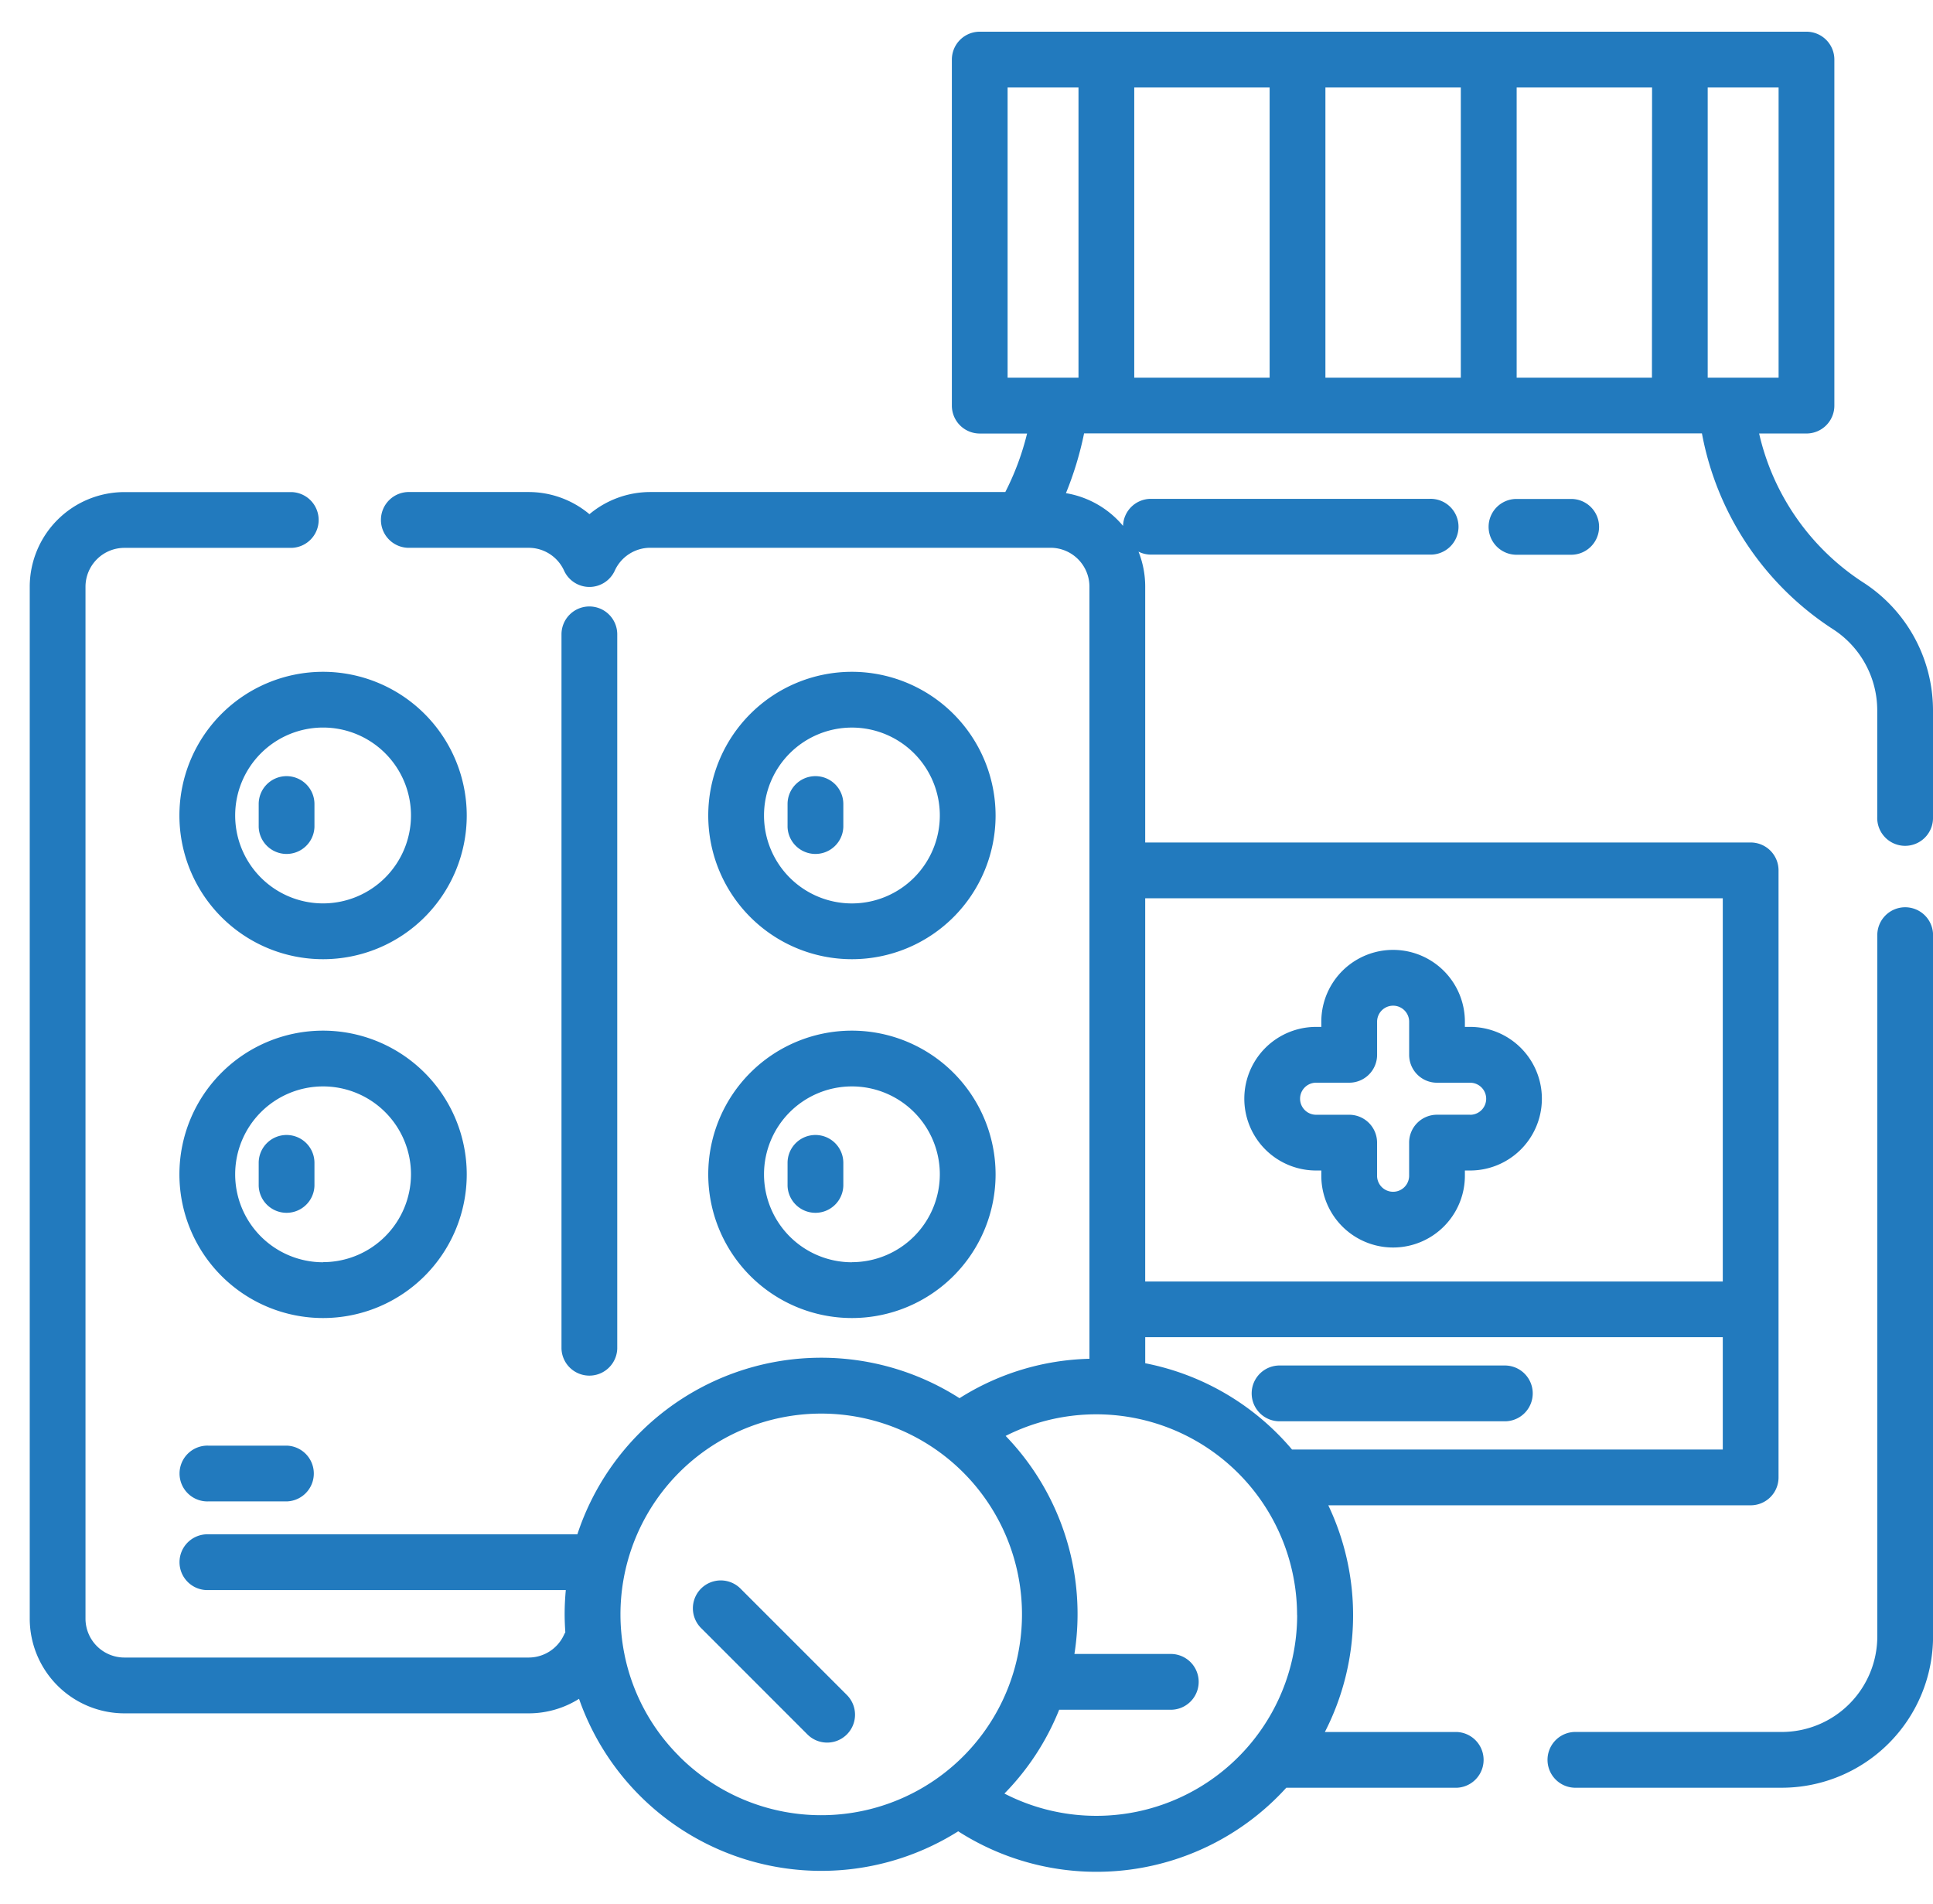 <svg xmlns="http://www.w3.org/2000/svg" width="65" height="64" viewBox="0 0 65 64">
  <g id="tab03-bl" transform="translate(7052 15365)">
    <g id="_001-medicine" data-name="001-medicine" transform="translate(-7051 -15363.934)">
      <g id="グループ_1085" data-name="グループ 1085" transform="translate(51.005 29.436)">
        <g id="グループ_1084" data-name="グループ 1084">
          <path id="パス_736" data-name="パス 736" d="M420.1,244.037a.937.937,0,0,0-.937.938v23.578a3.214,3.214,0,0,1-3.21,3.21h-6.972a.938.938,0,0,0,0,1.875h6.972a5.091,5.091,0,0,0,5.085-5.085V244.974A.937.937,0,0,0,420.1,244.037Z" transform="translate(-408.041 -244.037)" fill="#227abe"/>
        </g>
      </g>
      <g id="グループ_1087" data-name="グループ 1087" transform="translate(0 0)">
        <g id="グループ_1086" data-name="グループ 1086">
          <path id="パス_737" data-name="パス 737" d="M61.632,27.049a8.121,8.121,0,0,1-3.479-4.994h1.592a.937.937,0,0,0,.938-.938V9.485a.937.937,0,0,0-.937-.938h-27.8a.937.937,0,0,0-.938.938V21.118a.937.937,0,0,0,.938.938h1.591a9,9,0,0,1-.732,1.967H20.864a3.186,3.186,0,0,0-2.043.745,3.183,3.183,0,0,0-2.043-.745h-4a.938.938,0,1,0,0,1.875h4a1.308,1.308,0,0,1,1.189.766.938.938,0,0,0,.853.55h0a.937.937,0,0,0,.853-.549,1.312,1.312,0,0,1,1.191-.768H34.327A1.309,1.309,0,0,1,35.634,27.2V53.163a8.537,8.537,0,0,0-4.369,1.325,8.63,8.63,0,0,0-12.85,4.576H6.005a.938.938,0,1,0,0,1.875H18.026c-.025.269-.039.54-.039.814,0,.2.01.405.023.606a.9.9,0,0,0-.044.082,1.308,1.308,0,0,1-1.189.766H3.183A1.309,1.309,0,0,1,1.875,61.9V27.2A1.309,1.309,0,0,1,3.183,25.9H8.808a.938.938,0,0,0,0-1.875H3.183A3.186,3.186,0,0,0,0,27.2V61.9a3.186,3.186,0,0,0,3.183,3.183h13.6a3.177,3.177,0,0,0,1.688-.488,8.63,8.63,0,0,0,12.75,4.454,8.62,8.62,0,0,0,11.032-1.464h5.728a.938.938,0,0,0,0-1.875h-4.43a8.6,8.6,0,0,0,.115-7.621H57.868a.937.937,0,0,0,.938-.937V51.513s0-.006,0-.01,0-.006,0-.01V36.742a.937.937,0,0,0-.938-.937H37.509V27.2a3.165,3.165,0,0,0-.225-1.173.933.933,0,0,0,.419.1h9.373a.938.938,0,1,0,0-1.875H37.7a.937.937,0,0,0-.936.909,3.182,3.182,0,0,0-1.92-1.1,11.318,11.318,0,0,0,.61-2.01H56.23a10.023,10.023,0,0,0,4.383,6.568,3.249,3.249,0,0,1,1.512,2.725v3.605a.938.938,0,1,0,1.875,0V31.349A5.117,5.117,0,0,0,61.632,27.049ZM21.84,66.526A6.7,6.7,0,0,1,20,63.108c0-.017-.007-.034-.01-.051a6.817,6.817,0,0,1-.126-1.3,6.751,6.751,0,1,1,1.977,4.773ZM56.931,56.213H42.446a8.628,8.628,0,0,0-4.936-2.9v-.877H56.931ZM37.509,37.68H56.931V50.565H37.509Zm5.11,24.1a6.753,6.753,0,0,1-9.844,6,8.575,8.575,0,0,0,1.841-2.818H38.4a.938.938,0,0,0,0-1.875H35.129a8.618,8.618,0,0,0-2.313-7.331,6.754,6.754,0,0,1,9.8,6.022Zm-7.353-41.6H32.882V10.422h2.384Zm6.427,0H37.141V10.422h4.552Zm6.428,0H43.569V10.422h4.553V20.18Zm6.428,0H50V10.422h4.553Zm1.875-9.758h2.384V20.18H56.424Z" transform="translate(0 -8.547)" fill="#227abe"/>
        </g>
      </g>
      <g id="グループ_1089" data-name="グループ 1089" transform="translate(49.027 15.709)">
        <g id="グループ_1088" data-name="グループ 1088">
          <path id="パス_738" data-name="パス 738" d="M395.055,134.22h-1.9a.938.938,0,0,0,0,1.875h1.9a.938.938,0,0,0,0-1.875Z" transform="translate(-392.218 -134.22)" fill="#227abe"/>
        </g>
      </g>
      <g id="グループ_1091" data-name="グループ 1091" transform="translate(41.12 44.842)">
        <g id="グループ_1090" data-name="グループ 1090">
          <path id="パス_739" data-name="パス 739" d="M337.47,367.281h-7.575a.938.938,0,1,0,0,1.875h7.575a.938.938,0,0,0,0-1.875Z" transform="translate(-328.957 -367.281)" fill="#227abe"/>
        </g>
      </g>
      <g id="グループ_1093" data-name="グループ 1093" transform="translate(40.842 30.869)">
        <g id="グループ_1092" data-name="グループ 1092">
          <path id="パス_740" data-name="パス 740" d="M334.329,258.091h-.175v-.175a2.414,2.414,0,1,0-4.828,0v.175h-.175a2.414,2.414,0,0,0,0,4.828h.175v.175a2.414,2.414,0,1,0,4.828,0v-.175h.175a2.414,2.414,0,0,0,0-4.828Zm0,2.953h-1.113a.937.937,0,0,0-.937.938v1.113a.539.539,0,1,1-1.078,0v-1.113a.937.937,0,0,0-.937-.937h-1.113a.539.539,0,1,1,0-1.078h1.113a.937.937,0,0,0,.938-.937v-1.113a.539.539,0,1,1,1.078,0v1.113a.937.937,0,0,0,.938.938h1.113a.539.539,0,0,1,0,1.078Z" transform="translate(-326.737 -255.502)" fill="#227abe"/>
        </g>
      </g>
      <g id="グループ_1095" data-name="グループ 1095" transform="translate(17.883 19.323)">
        <g id="グループ_1094" data-name="グループ 1094">
          <path id="パス_741" data-name="パス 741" d="M144,163.131a.937.937,0,0,0-.937.937v24.015a.938.938,0,0,0,1.875,0V164.068A.937.937,0,0,0,144,163.131Z" transform="translate(-143.065 -163.131)" fill="#227abe"/>
        </g>
      </g>
      <g id="グループ_1097" data-name="グループ 1097" transform="translate(5.068 47.536)">
        <g id="グループ_1096" data-name="グループ 1096">
          <path id="パス_742" data-name="パス 742" d="M44.119,388.833H41.48a.938.938,0,1,0,0,1.875h2.639a.938.938,0,0,0,0-1.875Z" transform="translate(-40.542 -388.833)" fill="#227abe"/>
        </g>
      </g>
      <g id="グループ_1099" data-name="グループ 1099" transform="translate(5.033 21.52)">
        <g id="グループ_1098" data-name="グループ 1098">
          <path id="パス_743" data-name="パス 743" d="M45.094,180.706a4.831,4.831,0,1,0,4.831,4.831A4.836,4.836,0,0,0,45.094,180.706Zm0,7.786a2.956,2.956,0,1,1,2.956-2.956A2.959,2.959,0,0,1,45.094,188.492Z" transform="translate(-40.263 -180.706)" fill="#227abe"/>
        </g>
      </g>
      <g id="グループ_1101" data-name="グループ 1101" transform="translate(7.699 25.028)">
        <g id="グループ_1100" data-name="グループ 1100">
          <path id="パス_744" data-name="パス 744" d="M62.53,208.769a.937.937,0,0,0-.938.938v.77a.938.938,0,0,0,1.875,0v-.77A.938.938,0,0,0,62.53,208.769Z" transform="translate(-61.592 -208.769)" fill="#227abe"/>
        </g>
      </g>
      <g id="グループ_1103" data-name="グループ 1103" transform="translate(5.033 33.584)">
        <g id="グループ_1102" data-name="グループ 1102">
          <path id="パス_745" data-name="パス 745" d="M45.094,277.217a4.831,4.831,0,1,0,4.831,4.831A4.836,4.836,0,0,0,45.094,277.217Zm0,7.787a2.956,2.956,0,1,1,2.956-2.956A2.959,2.959,0,0,1,45.094,285Z" transform="translate(-40.263 -277.217)" fill="#227abe"/>
        </g>
      </g>
      <g id="グループ_1105" data-name="グループ 1105" transform="translate(7.699 37.092)">
        <g id="グループ_1104" data-name="グループ 1104">
          <path id="パス_746" data-name="パス 746" d="M62.53,305.281a.937.937,0,0,0-.938.938v.771a.938.938,0,0,0,1.875,0v-.771A.937.937,0,0,0,62.53,305.281Z" transform="translate(-61.592 -305.281)" fill="#227abe"/>
        </g>
      </g>
      <g id="グループ_1107" data-name="グループ 1107" transform="translate(22.816 21.52)">
        <g id="グループ_1106" data-name="グループ 1106">
          <path id="パス_747" data-name="パス 747" d="M187.357,180.705a4.831,4.831,0,1,0,4.831,4.831A4.836,4.836,0,0,0,187.357,180.705Zm0,7.787a2.956,2.956,0,1,1,2.956-2.956A2.959,2.959,0,0,1,187.357,188.492Z" transform="translate(-182.526 -180.705)" fill="#227abe"/>
        </g>
      </g>
      <g id="グループ_1109" data-name="グループ 1109" transform="translate(25.482 25.028)">
        <g id="グループ_1108" data-name="グループ 1108">
          <path id="パス_748" data-name="パス 748" d="M204.792,208.769a.937.937,0,0,0-.937.938v.77a.938.938,0,0,0,1.875,0v-.77A.937.937,0,0,0,204.792,208.769Z" transform="translate(-203.854 -208.769)" fill="#227abe"/>
        </g>
      </g>
      <g id="グループ_1111" data-name="グループ 1111" transform="translate(22.816 33.584)">
        <g id="グループ_1110" data-name="グループ 1110">
          <path id="パス_749" data-name="パス 749" d="M187.357,277.216a4.831,4.831,0,1,0,4.831,4.831A4.836,4.836,0,0,0,187.357,277.216Zm0,7.787a2.956,2.956,0,1,1,2.956-2.956A2.959,2.959,0,0,1,187.357,285Z" transform="translate(-182.526 -277.216)" fill="#227abe"/>
        </g>
      </g>
      <g id="グループ_1113" data-name="グループ 1113" transform="translate(25.482 37.092)">
        <g id="グループ_1112" data-name="グループ 1112">
          <path id="パス_750" data-name="パス 750" d="M204.792,305.281a.937.937,0,0,0-.937.938v.771a.938.938,0,0,0,1.875,0v-.771A.937.937,0,0,0,204.792,305.281Z" transform="translate(-203.854 -305.281)" fill="#227abe"/>
        </g>
      </g>
      <g id="グループ_1115" data-name="グループ 1115" transform="translate(22.299 52.067)">
        <g id="グループ_1114" data-name="グループ 1114">
          <path id="パス_751" data-name="パス 751" d="M183.569,428.938l-3.577-3.577a.937.937,0,1,0-1.326,1.326l3.577,3.577a.937.937,0,1,0,1.326-1.326Z" transform="translate(-178.391 -425.086)" fill="#227abe"/>
        </g>
      </g>
    </g>
    <rect id="長方形_720" data-name="長方形 720" width="64" height="64" transform="translate(-7052 -15365)" fill="none"/>
  </g>
</svg>
